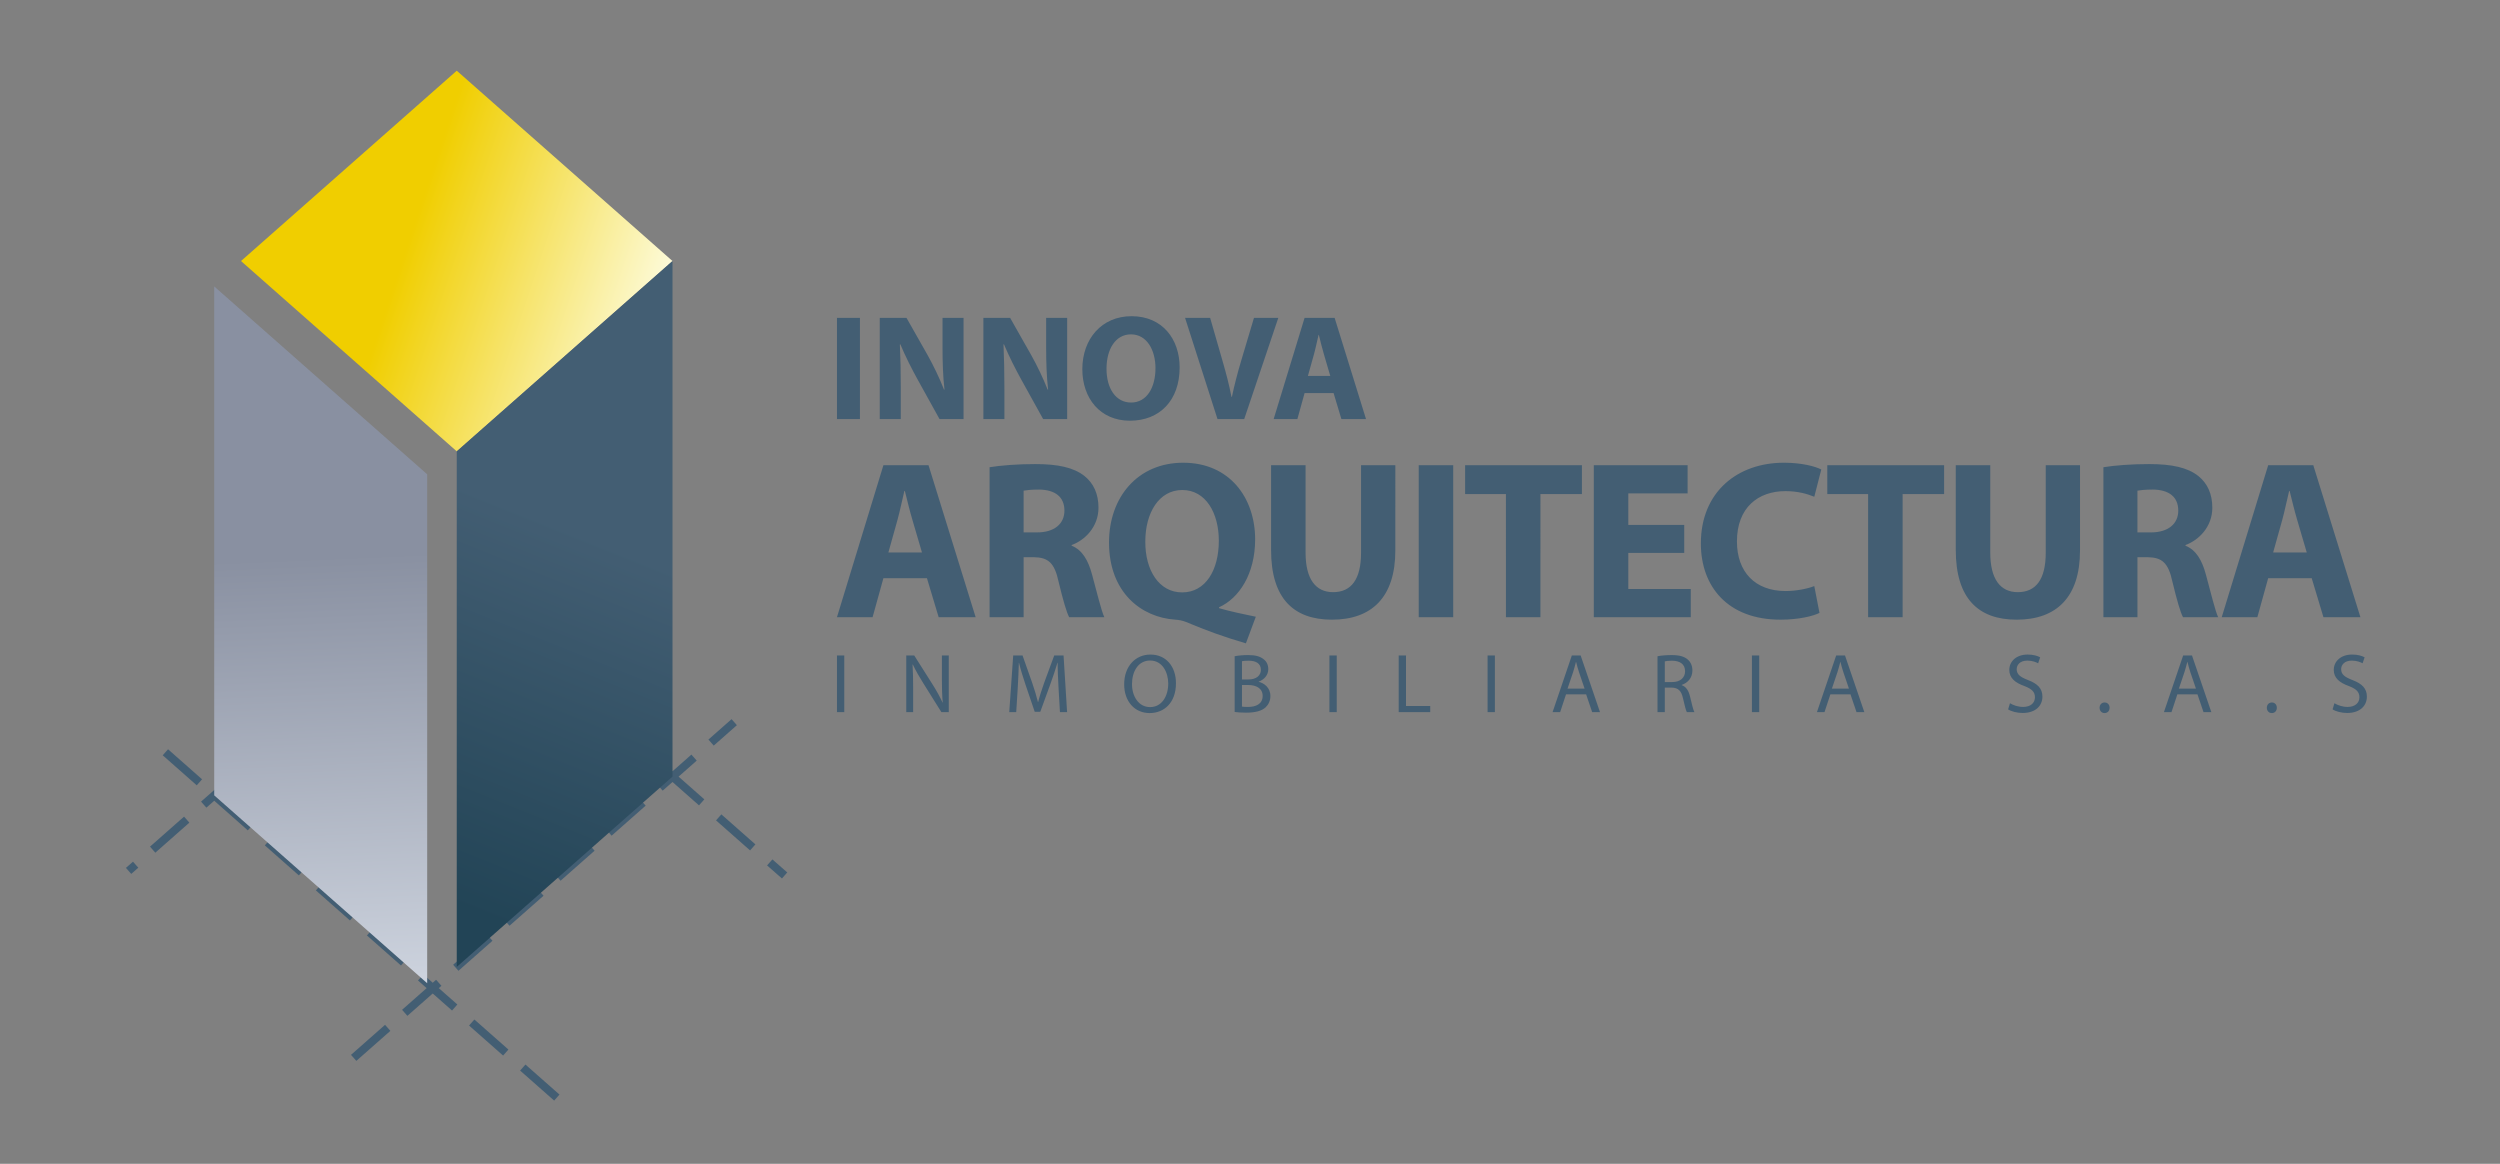 <?xml version="1.0" encoding="utf-8"?>
<!-- Generator: Adobe Illustrator 16.0.0, SVG Export Plug-In . SVG Version: 6.00 Build 0)  -->
<!DOCTYPE svg PUBLIC "-//W3C//DTD SVG 1.1//EN" "http://www.w3.org/Graphics/SVG/1.1/DTD/svg11.dtd">
<svg version="1.1"
	 id="Capa_1" shape-rendering="geometricPrecision" image-rendering="optimizeQuality" text-rendering="geometricPrecision"
	 xmlns="http://www.w3.org/2000/svg" xmlns:xlink="http://www.w3.org/1999/xlink" x="0px" y="0px" width="332.957px"
	 height="155.002px" viewBox="0 0 332.957 155.002" enable-background="new 0 0 332.957 155.002" xml:space="preserve">
<rect x="0" y="0" width="332.957" height="155.002" fill="#808080" stroke="none"/>
<path fill="#435E73" d="M87.005,100.46l-0.708,0.803l-4.533-3.998l0.708-0.804L87.005,100.46z M100.606,112.457l-0.709,0.804
	l-4.534-3.999l0.709-0.804L100.606,112.457z M104.849,116.195l-1.977-1.738l-0.709,0.804l1.978,1.737L104.849,116.195z
	 M41.087,95.568l-0.708-0.804l4.533-3.999l0.708,0.804L41.087,95.568z M34.287,101.566l-0.709-0.804l4.534-3.999l0.708,0.804
	L34.287,101.566z M20.686,113.563l-0.708-0.804l4.534-3.999l0.708,0.804L20.686,113.563z M17.481,116.391l0.938-0.828l-0.708-0.803
	l-0.938,0.827L17.481,116.391z M47.886,89.569l-0.709-0.804l4.534-3.999l0.708,0.804L47.886,89.569z M88.258,105.301l-0.708-0.804
	l1.207-1.064l-0.193-0.17l0.709-0.804l0.294,0.26l2.517-2.221l0.708,0.803l-2.416,2.132l3.43,3.026l-0.709,0.803l-3.531-3.114
	L88.258,105.301z M81.458,111.299l-0.708-0.803l4.533-4l0.708,0.804L81.458,111.299z M74.658,117.297l-0.708-0.803l4.533-3.999
	l0.708,0.804L74.658,117.297z M67.858,123.295l-0.708-0.803l4.533-3.999l0.708,0.804L67.858,123.295z M61.057,129.294l-0.708-0.804
	l4.533-3.999l0.708,0.804L61.057,129.294z M47.457,141.292l-0.708-0.804l4.534-3.999l0.708,0.804L47.457,141.292z M95.057,99.302
	l-0.708-0.804l3.083-2.719l0.708,0.803L95.057,99.302z M33.712,109.787l-0.708,0.803l-4.473-3.945l-1.043,0.92l-0.709-0.804
	l4.534-3.998l0.708,0.803l-2.68,2.364L33.712,109.787z M40.511,115.785l-0.708,0.803l-4.533-3.998l0.708-0.804L40.511,115.785z
	 M47.311,121.783l-0.708,0.804l-4.533-3.999l0.708-0.804L47.311,121.783z M54.112,127.782l-0.708,0.804l-4.534-3.999l0.708-0.804
	L54.112,127.782z M60.912,133.781l-0.708,0.804l-2.572-2.269l-3.375,2.977l-0.708-0.804l3.273-2.888l-1.152-1.017l0.708-0.803
	l1.254,1.105l0.45-0.397l0.708,0.804l-0.35,0.308L60.912,133.781z M67.712,139.78l-0.708,0.804l-4.534-4l0.708-0.803L67.712,139.78z
	 M74.512,145.778l-0.708,0.804l-4.534-3.999l0.708-0.804L74.512,145.778z M26.912,103.788l-0.708,0.804l-4.533-3.999l0.708-0.804
	L26.912,103.788z M80.205,94.462l-0.708,0.803l-4.533-3.999l0.708-0.803L80.205,94.462z"/>
<g>
	<defs>
		<polygon id="SVGID_1_" points="28.531,38.148 28.531,105.929 56.893,130.95 56.893,63.169 		"/>
	</defs>
	<clipPath id="SVGID_2_">
		<use xlink:href="#SVGID_1_"  overflow="visible"/>
	</clipPath>
	<linearGradient id="SVGID_3_" gradientUnits="userSpaceOnUse" x1="42.271" y1="74.187" x2="45.021" y2="138.937">
		<stop  offset="0" style="stop-color:#8990A1"/>
		<stop  offset="1" style="stop-color:#D6DCE6"/>
	</linearGradient>
	<rect x="28.531" y="38.148" clip-path="url(#SVGID_2_)" fill="url(#SVGID_3_)" width="28.363" height="92.802"/>
</g>
<g>
	<defs>
		<polygon id="SVGID_4_" points="32.098,34.765 60.832,9.417 89.566,34.765 60.832,60.112 		"/>
	</defs>
	<clipPath id="SVGID_5_">
		<use xlink:href="#SVGID_4_"  overflow="visible"/>
	</clipPath>
	<linearGradient id="SVGID_6_" gradientUnits="userSpaceOnUse" x1="54.272" y1="32.578" x2="87.272" y2="43.578">
		<stop  offset="0" style="stop-color:#F0CE00"/>
		<stop  offset="1" style="stop-color:#FDFBDC"/>
	</linearGradient>
	<rect x="32.098" y="9.417" clip-path="url(#SVGID_5_)" fill="url(#SVGID_6_)" width="57.468" height="50.695"/>
</g>
<g>
	<defs>
		<polygon id="SVGID_7_" points="89.566,103.432 89.566,34.765 60.832,60.112 60.832,128.779 		"/>
	</defs>
	<clipPath id="SVGID_8_">
		<use xlink:href="#SVGID_7_"  overflow="visible"/>
	</clipPath>
	<linearGradient id="SVGID_9_" gradientUnits="userSpaceOnUse" x1="79.23" y1="71.74" x2="59.73" y2="120.28">
		<stop  offset="0" style="stop-color:#435E73"/>
		<stop  offset="1" style="stop-color:#224456"/>
	</linearGradient>
	<rect x="60.832" y="34.765" clip-path="url(#SVGID_8_)" fill="url(#SVGID_9_)" width="28.733" height="94.014"/>
</g>
<path fill="#435E73" d="M302.743,73.58l1.202-4.295c0.33-1.171,0.63-2.703,0.931-3.904h0.06c0.301,1.201,0.661,2.703,1.021,3.904
	l1.262,4.295H302.743z M307.879,77.004l1.563,5.196h4.925l-6.276-20.243h-6.007L295.896,82.2h4.745l1.442-5.196H307.879z
	 M284.672,65.346c0.331-0.055,0.962-0.145,2.072-0.145c2.103,0.03,3.364,0.956,3.364,2.808c0,1.762-1.352,2.898-3.634,2.898h-1.803
	V65.346z M280.138,82.2h4.534v-7.989h1.382c1.862,0.03,2.733,0.721,3.273,3.253c0.601,2.503,1.081,4.13,1.412,4.735h4.685
	c-0.391-0.786-1.021-3.438-1.651-5.731c-0.511-1.867-1.291-3.218-2.703-3.789v-0.09c1.742-0.63,3.574-2.397,3.574-4.97
	c0-1.853-0.661-3.259-1.862-4.22c-1.441-1.141-3.544-1.592-6.547-1.592c-2.433,0-4.626,0.18-6.097,0.42V82.2z M260.475,61.957V73.25
	c0,6.457,3.003,9.28,8.108,9.28c5.286,0,8.439-2.974,8.439-9.22V61.957h-4.565V73.61c0,3.574-1.321,5.256-3.724,5.256
	c-2.343,0-3.664-1.772-3.664-5.256V61.957H260.475z M248.8,82.2h4.596V65.802h5.526v-3.844h-15.558v3.844h5.436V82.2z
	 M241.631,78.055c-0.9,0.36-2.433,0.661-3.814,0.661c-4.084,0-6.487-2.553-6.487-6.608c0-4.505,2.823-6.698,6.458-6.698
	c1.621,0,2.913,0.361,3.844,0.751l0.932-3.634c-0.812-0.42-2.613-0.901-4.986-0.901c-6.127,0-11.052,3.844-11.052,10.752
	c0,5.766,3.604,10.151,10.602,10.151c2.463,0,4.354-0.48,5.196-0.9L241.631,78.055z M224.311,69.916h-7.448v-4.205h7.898v-3.754
	h-12.493V82.2h12.914v-3.754h-8.319V73.64h7.448V69.916z M200.564,82.2h4.595V65.802h5.526v-3.844h-15.558v3.844h5.437V82.2z
	 M188.949,61.957V82.2h4.595V61.957H188.949z M169.286,61.957V73.25c0,6.457,3.003,9.28,8.109,9.28c5.285,0,8.439-2.974,8.439-9.22
	V61.957h-4.565V73.61c0,3.574-1.321,5.256-3.725,5.256c-2.342,0-3.664-1.772-3.664-5.256V61.957H169.286z M157.432,78.896
	c-3.063,0-4.925-2.943-4.896-6.788c0-3.784,1.802-6.848,4.926-6.848s4.865,3.063,4.865,6.758c0,3.964-1.802,6.877-4.865,6.877
	H157.432z M167.253,82.139c-1.592-0.33-3.334-0.69-4.896-1.141v-0.12c2.673-1.201,4.806-4.445,4.806-9.041
	c0-5.526-3.394-10.211-9.581-10.211c-6.037,0-9.881,4.565-9.881,10.631c0,6.607,4.265,9.972,8.83,10.271
	c0.48,0.03,0.961,0.12,1.412,0.301c2.703,1.141,5.105,2.012,7.989,2.853L167.253,82.139z M136.327,65.346
	c0.331-0.055,0.961-0.145,2.072-0.145c2.103,0.03,3.364,0.956,3.364,2.808c0,1.762-1.351,2.898-3.634,2.898h-1.802V65.346z
	 M131.793,82.2h4.535v-7.989h1.382c1.862,0.03,2.733,0.721,3.273,3.253c0.601,2.503,1.081,4.13,1.412,4.735h4.685
	c-0.391-0.786-1.021-3.438-1.651-5.731c-0.511-1.867-1.292-3.218-2.703-3.789v-0.09c1.742-0.63,3.574-2.397,3.574-4.97
	c0-1.853-0.661-3.259-1.862-4.22c-1.442-1.141-3.544-1.592-6.547-1.592c-2.433,0-4.625,0.18-6.097,0.42V82.2z M118.317,73.58
	l1.201-4.295c0.33-1.171,0.631-2.703,0.931-3.904h0.06c0.301,1.201,0.661,2.703,1.021,3.904l1.261,4.295H118.317z M123.452,77.004
	l1.562,5.196h4.925l-6.277-20.243h-6.007L111.469,82.2h4.745l1.441-5.196H123.452z"/>
<path fill="#435E73" d="M310.659,94.476c0.403,0.269,1.198,0.481,1.927,0.481c1.78,0,2.642-1.008,2.642-2.172
	c0-1.109-0.649-1.725-1.926-2.218c-1.041-0.402-1.5-0.75-1.5-1.455c0-0.515,0.392-1.131,1.422-1.131
	c0.683,0,1.188,0.224,1.434,0.358l0.269-0.795c-0.336-0.19-0.896-0.37-1.668-0.37c-1.467,0-2.441,0.874-2.441,2.05
	c0,1.063,0.762,1.701,1.993,2.138c1.019,0.393,1.422,0.796,1.422,1.501c0,0.761-0.582,1.287-1.579,1.287
	c-0.672,0-1.31-0.224-1.746-0.492L310.659,94.476z M302.563,94.969c0.415,0,0.672-0.303,0.672-0.706c0-0.414-0.269-0.705-0.66-0.705
	s-0.672,0.291-0.672,0.705C301.903,94.667,302.171,94.969,302.563,94.969z M290.19,91.711l0.738-2.184
	c0.146-0.459,0.27-0.918,0.381-1.366h0.022c0.112,0.438,0.224,0.885,0.392,1.378l0.739,2.172H290.19z M292.664,92.472l0.806,2.373
	h1.042l-2.576-7.547h-1.176l-2.563,7.547h1.008l0.783-2.373H292.664z M280.29,94.969c0.414,0,0.672-0.303,0.672-0.706
	c0-0.414-0.269-0.705-0.661-0.705c-0.392,0-0.672,0.291-0.672,0.705C279.629,94.667,279.898,94.969,280.29,94.969z M267.446,94.476
	c0.403,0.269,1.198,0.481,1.926,0.481c1.78,0,2.643-1.008,2.643-2.172c0-1.109-0.649-1.725-1.926-2.218
	c-1.041-0.402-1.5-0.75-1.5-1.455c0-0.515,0.392-1.131,1.422-1.131c0.683,0,1.187,0.224,1.434,0.358l0.269-0.795
	c-0.336-0.19-0.896-0.37-1.669-0.37c-1.467,0-2.44,0.874-2.44,2.05c0,1.063,0.761,1.701,1.993,2.138
	c1.019,0.393,1.422,0.796,1.422,1.501c0,0.761-0.582,1.287-1.579,1.287c-0.672,0-1.31-0.224-1.747-0.492L267.446,94.476z
	 M243.976,91.711l0.739-2.184c0.146-0.459,0.269-0.918,0.381-1.366h0.022c0.111,0.438,0.224,0.885,0.392,1.378l0.738,2.172H243.976z
	 M246.45,92.472l0.806,2.373h1.042l-2.575-7.547h-1.176l-2.564,7.547h1.008l0.784-2.373H246.45z M233.326,87.299v7.547h0.974v-7.547
	H233.326z M221.725,88.083c0.157-0.045,0.493-0.09,0.963-0.09c1.03,0.012,1.735,0.437,1.735,1.411c0,0.862-0.66,1.434-1.701,1.434
	h-0.997V88.083z M220.751,94.845h0.974v-3.27h0.918c0.885,0.034,1.288,0.426,1.512,1.467c0.213,0.94,0.381,1.59,0.504,1.803h1.008
	c-0.156-0.291-0.336-1.019-0.582-2.071c-0.18-0.784-0.526-1.321-1.108-1.522v-0.034c0.795-0.269,1.422-0.929,1.422-1.926
	c0-0.582-0.213-1.097-0.594-1.433c-0.47-0.426-1.142-0.616-2.183-0.616c-0.672,0-1.378,0.056-1.87,0.157V94.845z M208.769,91.711
	l0.739-2.184c0.146-0.459,0.269-0.918,0.381-1.366h0.022c0.111,0.438,0.224,0.885,0.392,1.378l0.739,2.172H208.769z M211.243,92.472
	l0.807,2.373h1.041l-2.575-7.547h-1.176l-2.564,7.547h1.008l0.784-2.373H211.243z M198.119,87.299v7.547h0.975v-7.547H198.119z
	 M186.283,94.845h4.198v-0.817h-3.225v-6.729h-0.974V94.845z M177.055,87.299v7.547h0.975v-7.547H177.055z M165.409,91.229h0.807
	c1.063,0,1.948,0.425,1.948,1.455c0,1.098-0.93,1.467-1.938,1.467c-0.347,0-0.627-0.011-0.817-0.044V91.229z M165.409,88.06
	c0.157-0.033,0.414-0.067,0.862-0.067c0.985,0,1.657,0.348,1.657,1.232c0,0.728-0.604,1.265-1.635,1.265h-0.885V88.06z
	 M164.435,94.823c0.325,0.045,0.84,0.09,1.512,0.09c1.232,0,2.083-0.224,2.609-0.705c0.381-0.37,0.638-0.862,0.638-1.512
	c0-1.12-0.84-1.713-1.556-1.893v-0.022c0.795-0.291,1.276-0.929,1.276-1.657c0-0.593-0.235-1.041-0.627-1.332
	c-0.471-0.381-1.098-0.549-2.071-0.549c-0.684,0-1.355,0.067-1.781,0.157V94.823z M153.181,87.97c1.624,0,2.407,1.568,2.407,3.068
	c0,1.713-0.873,3.135-2.418,3.135c-1.534,0-2.407-1.444-2.407-3.057C150.762,89.46,151.569,87.97,153.181,87.97z M153.226,87.176
	c-2.016,0-3.505,1.567-3.505,3.964c0,2.284,1.4,3.83,3.393,3.83c1.926,0,3.504-1.378,3.504-3.976
	C156.618,88.755,155.286,87.176,153.226,87.176z M141.166,94.845h0.952l-0.471-7.547h-1.243l-1.343,3.65
	c-0.336,0.952-0.605,1.78-0.795,2.542h-0.033c-0.19-0.784-0.448-1.612-0.762-2.542l-1.288-3.65h-1.243l-0.526,7.547h0.929
	l0.202-3.235c0.067-1.131,0.123-2.396,0.146-3.337h0.022c0.213,0.896,0.515,1.87,0.874,2.934l1.22,3.594h0.739l1.332-3.661
	c0.381-1.041,0.694-1.981,0.952-2.866h0.033c-0.011,0.94,0.056,2.206,0.112,3.258L141.166,94.845z M121.615,94.845v-3.225
	c0-1.254-0.022-2.161-0.078-3.112l0.033-0.012c0.381,0.817,0.885,1.68,1.411,2.52l2.396,3.829h0.985v-7.547h-0.918v3.158
	c0,1.176,0.022,2.094,0.112,3.102l-0.022,0.011c-0.358-0.772-0.795-1.567-1.354-2.452l-2.419-3.818h-1.063v7.547H121.615z
	 M111.469,87.299v7.547h0.974v-7.547H111.469z"/>
<path fill="#435E73" d="M174.19,50.071l0.8-2.86c0.22-0.78,0.42-1.8,0.62-2.6h0.04c0.199,0.8,0.439,1.8,0.68,2.6l0.84,2.86H174.19z
	 M177.61,52.351l1.04,3.46h3.279l-4.18-13.48h-4l-4.12,13.48h3.16l0.96-3.46H177.61z M165.709,55.811l4.54-13.48h-3.24l-1.72,5.76
	c-0.459,1.54-0.88,3.14-1.22,4.76h-0.06c-0.32-1.68-0.74-3.22-1.2-4.82l-1.64-5.7h-3.34l4.32,13.48H165.709z M150.629,44.531
	c2.1,0,3.26,2.08,3.26,4.5c0,2.62-1.18,4.58-3.24,4.58c-2.041,0-3.28-1.86-3.28-4.5C147.369,46.491,148.569,44.531,150.629,44.531z
	 M150.709,42.111c-3.98,0-6.561,3.02-6.561,7.06c0,3.84,2.34,6.86,6.34,6.86c3.94,0,6.62-2.68,6.62-7.1
	C157.109,45.211,154.849,42.111,150.709,42.111z M133.769,55.811v-4.06c0-2.2-0.04-4.1-0.12-5.88l0.06-0.02
	c0.66,1.58,1.54,3.32,2.34,4.76l2.88,5.2h3.2v-13.48h-2.8v3.92c0,2.04,0.06,3.86,0.26,5.64h-0.06c-0.6-1.52-1.4-3.2-2.2-4.62
	l-2.8-4.94h-3.56v13.48H133.769z M119.969,55.811v-4.06c0-2.2-0.041-4.1-0.121-5.88l0.06-0.02c0.66,1.58,1.54,3.32,2.34,4.76
	l2.88,5.2h3.2v-13.48h-2.8v3.92c0,2.04,0.06,3.86,0.26,5.64h-0.06c-0.6-1.52-1.4-3.2-2.2-4.62l-2.8-4.94h-3.56v13.48H119.969z
	 M111.469,42.331v13.48h3.06v-13.48H111.469z"/>
</svg>
